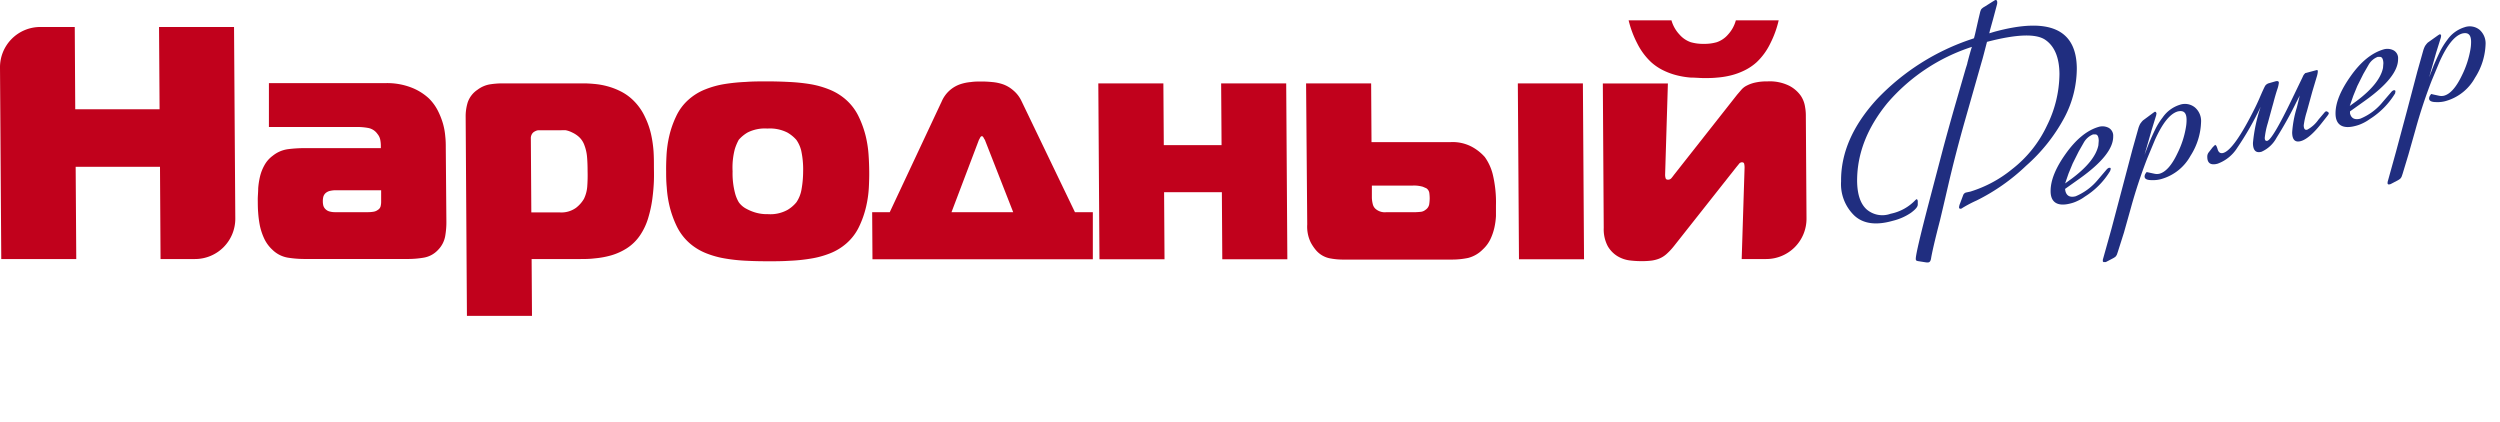 <svg  xmlns="http://www.w3.org/2000/svg" viewBox="0 0 415 70"><defs><style>.cls-1{fill:#202e80;}.cls-2{fill:none;}.cls-3{fill:#c1011c;}</style></defs><path class="cls-1" d="M350.38,28.05a.24.24,0,0,0-.09-.2h-.2a1.11,1.11,0,0,0-.41.31l-1.4,1.64a9.62,9.62,0,0,1-3.72,2.78c-.94.24-1.51-.06-1.71-.89l-.05-.33,2.41-1.71q5.61-4,5.58-7a1.5,1.5,0,0,0-.75-1.43,2.24,2.24,0,0,0-1.72-.14c-1.91.58-3.7,2.05-5.4,4.43s-2.54,4.46-2.52,6.27,1.14,2.55,3.28,2a5.48,5.48,0,0,0,1.15-.41,6.61,6.61,0,0,0,1.25-.73,12.79,12.79,0,0,0,4.21-4.27Zm-7,.75.68-1.65,1-2,.85-1.49a3.09,3.09,0,0,1,1.54-1.35l.37,0q.54,0,.57,1.05l-.06.77c-.36,1.74-1.81,3.56-4.36,5.48l-1.16.84Z"/><path class="cls-1" d="M364.34,17.82a2.62,2.62,0,0,0-2.51-.42A5.43,5.43,0,0,0,359,19.5a11,11,0,0,0-1.24,2c-.35.71-.68,1.45-1,2.2l-.77,2,1.17-4.08.77-2.49.05-.33-.1-.2a.37.37,0,0,0-.18-.05l-.24.16L355.72,20l-.2.22-.24.32a4.33,4.33,0,0,0-.29.69l-1,3.56-1.73,6.56L350.5,38l-1.43,5.11,0,.28.1.11.22,0,.18,0,1.26-.66.31-.2a1.31,1.31,0,0,0,.27-.39l.16-.47,1-3.15,1.16-4.13a85.16,85.16,0,0,1,2.7-8.18l1.3-3.12c1.25-2.77,2.5-4.33,3.78-4.7,1-.23,1.45.22,1.46,1.37a7,7,0,0,1-.11,1.28,15.15,15.15,0,0,1-1.4,4.29c-.94,2-1.95,3.12-3,3.4a1.89,1.89,0,0,1-.82,0l-.84-.18-.46-.1-.18.25a.94.94,0,0,0-.16.48c0,.42.42.63,1.28.61a4.9,4.9,0,0,0,1.6-.21,8,8,0,0,0,4.74-3.82,11,11,0,0,0,1.76-5.69A2.94,2.94,0,0,0,364.34,17.82Z"/><path class="cls-1" d="M386.13,18.46l-.2.14-1.06,1.25A5.35,5.35,0,0,1,383,21.53c-.38.1-.58-.14-.58-.73a13.32,13.32,0,0,1,.51-2.27l.91-3.31.72-2.41a4,4,0,0,0,.2-.94l-.05-.24-.13,0-1.42.38-.41.11c-.05,0-.09,0-.11.06a1.4,1.4,0,0,0-.38.56l-1.87,3.88c-2.09,4.34-3.43,6.58-4,6.75-.29.08-.44-.09-.44-.5a13,13,0,0,1,.51-2.45l.72-2.64.2-.71c.26-1,.47-1.69.64-2.21a4.91,4.91,0,0,0,.27-1.12c0-.26-.2-.34-.6-.23l-1,.29a1.13,1.13,0,0,0-.64.4c-.11.15-.45.87-1,2.16-.28.64-.53,1.17-.75,1.61q-3.45,6.93-5.25,7.42c-.47.13-.78-.09-.94-.66a2.77,2.77,0,0,0-.21-.54l-.18-.15-.41.4-.7.9a1.14,1.14,0,0,0-.2.7c0,1.06.58,1.44,1.72,1.13a6.45,6.45,0,0,0,3.23-2.6,50,50,0,0,0,3.91-6.84,26.35,26.35,0,0,0-1.28,6c0,1.23.48,1.72,1.42,1.46a5.23,5.23,0,0,0,2.5-2.33,64.17,64.17,0,0,0,3.28-5.89l.57-1.11c-.24,1-.4,1.66-.49,2a18.26,18.26,0,0,0-.77,4.09c0,1.24.48,1.74,1.44,1.47s2.13-1.28,3.51-3.05l.89-1.13c.16-.21.25-.36.24-.46l-.11-.19Z"/><path class="cls-1" d="M397.64,15.18a.24.24,0,0,0-.09-.2h-.2a1,1,0,0,0-.41.31l-1.4,1.63a9.36,9.36,0,0,1-3.73,2.78c-.94.24-1.51-.06-1.71-.88l0-.33,2.4-1.71q5.63-4,5.58-7a1.47,1.47,0,0,0-.74-1.42,2.26,2.26,0,0,0-1.73-.14c-1.9.58-3.69,2-5.4,4.42s-2.54,4.47-2.51,6.27,1.14,2.56,3.27,2a6,6,0,0,0,1.16-.41,7.19,7.19,0,0,0,1.25-.73,13.07,13.07,0,0,0,4.21-4.27Zm-7,.74.67-1.64,1-2,.85-1.48a3,3,0,0,1,1.54-1.36l.37,0c.36,0,.55.39.57,1.05l-.06.78c-.36,1.74-1.81,3.56-4.36,5.48l-1.16.84Z"/><path class="cls-1" d="M411.6,4.94a2.6,2.6,0,0,0-2.51-.41,5.43,5.43,0,0,0-2.84,2.09,12.3,12.3,0,0,0-1.24,2c-.34.71-.67,1.44-1,2.2l-.77,2,1.16-4.08.78-2.5.05-.33-.1-.2a.39.39,0,0,0-.18,0l-.25.16L403,7.08l-.2.22-.23.31a4.45,4.45,0,0,0-.29.7l-1,3.55-1.73,6.57-1.79,6.67-1.42,5.12,0,.28.09.11.23,0,.18-.05,1.26-.66.31-.21a1.19,1.19,0,0,0,.27-.39l.16-.47.95-3.14,1.17-4.13a84.25,84.25,0,0,1,2.7-8.18l1.3-3.12q1.86-4.15,3.78-4.7c1-.23,1.45.22,1.46,1.36a7.18,7.18,0,0,1-.11,1.29,15.52,15.52,0,0,1-1.4,4.28q-1.43,3-3,3.4a1.88,1.88,0,0,1-.82,0l-.84-.18-.46-.11-.18.26a.94.94,0,0,0-.16.48c0,.42.42.62,1.28.61a4.8,4.8,0,0,0,1.59-.21,8,8,0,0,0,4.75-3.83,10.94,10.94,0,0,0,1.76-5.68A3,3,0,0,0,411.6,4.94Z"/><path class="cls-1" d="M344.75,11.37q-.06-9.81-13.7-6.09l-.83.25.12-.52.54-1.94.6-2.25a1.33,1.33,0,0,0,.06-.4c0-.34-.12-.47-.36-.4l-.41.25-1.31.83a2.09,2.09,0,0,0-.57.43,2.12,2.12,0,0,0-.21.58l-.24,1-.57,2.51c-.05.2-.11.44-.19.73l-.27.1A38.31,38.31,0,0,0,311.54,16.5q-6,6.57-5.92,13.61a7.24,7.24,0,0,0,2.25,5.72q2.22,2,6.34.82a9.22,9.22,0,0,0,3-1.32c.76-.56,1.14-1,1.14-1.38v0l0-.47a.6.6,0,0,0-.09-.36l-.13-.06-.19.17a7.77,7.77,0,0,1-4.09,2.25,4,4,0,0,1-4-.73q-1.54-1.4-1.57-4.74,0-6.78,5.06-12.94a31.1,31.1,0,0,1,14-9.29c-.15.41-.4,1.3-.76,2.67,0,.13-.13.47-.29,1l-1.76,6.09c-.76,2.65-1.39,4.94-1.92,6.9l-2.33,8.87c-1.51,5.76-2.27,9-2.26,9.65a.4.4,0,0,0,.09.29,1,1,0,0,0,.25.09l1.33.21a1.51,1.51,0,0,0,.47,0c.2-.06.33-.26.39-.61.16-1,.65-3.14,1.49-6.37.14-.59.59-2.46,1.32-5.63q1.25-5.4,2.87-11.09l2.61-9.18.17-.59c.07-.2.34-1.24.83-3.13q7.38-1.93,9.69-.33t2.34,5.67a19.57,19.57,0,0,1-2.09,8.59A19.74,19.74,0,0,1,334,28.09a20.44,20.44,0,0,1-6.94,3.72l-.71.15h0a.72.72,0,0,0-.48.48l-.49,1.31a2.35,2.35,0,0,0-.18.64c0,.22.13.31.37.24a.6.6,0,0,0,.22-.13,21.71,21.71,0,0,1,2.35-1.23,33.31,33.31,0,0,0,8.21-5.77,28.64,28.64,0,0,0,6.35-8A17.55,17.55,0,0,0,344.75,11.37Z"/><path class="cls-2" d="M97.48,26.07a7.19,7.19,0,0,0-.43-1.92,3.4,3.4,0,0,0-.89-1.38A4.43,4.43,0,0,0,95,22a4.19,4.19,0,0,0-1.11-.3,6.8,6.8,0,0,0-.74,0h-3.8a1.24,1.24,0,0,0-.47.13,1.76,1.76,0,0,0-.41.25,1.3,1.3,0,0,0-.38,1l.08,12.18h4.73a4.16,4.16,0,0,0,2.7-.77A5.21,5.21,0,0,0,96.94,33a5.73,5.73,0,0,0,.54-2,25.08,25.08,0,0,0,.09-2.56C97.57,27.54,97.54,26.77,97.48,26.07Z"/><path class="cls-2" d="M163.26,22.82c-.07-.14-.16-.22-.27-.22s-.2.08-.28.22a3.44,3.44,0,0,1-.21.39l-4.55,12h10.24l-4.7-12A3.36,3.36,0,0,1,163.26,22.82Z"/><path class="cls-2" d="M133,25a5.31,5.31,0,0,0-.76-1.76A5.94,5.94,0,0,0,130.7,22a6.42,6.42,0,0,0-3.31-.66,6.33,6.33,0,0,0-3.3.66,5.85,5.85,0,0,0-1.48,1.21,8.43,8.43,0,0,0-.65,1.54,12.12,12.12,0,0,0-.37,3.69A12.93,12.93,0,0,0,122,32a5.85,5.85,0,0,0,.69,1.57A3,3,0,0,0,123,34a3.52,3.52,0,0,0,.88.66,7.62,7.62,0,0,0,1.44.6,6.81,6.81,0,0,0,2.12.28,5.91,5.91,0,0,0,3.27-.72,5.6,5.6,0,0,0,1.46-1.26,5.45,5.45,0,0,0,.86-2.23,17.23,17.23,0,0,0,.2-2.9A14.66,14.66,0,0,0,133,25Z"/><path class="cls-2" d="M236.76,31.2l-.58-.25a5.2,5.2,0,0,0-1.74-.19h-6.72v2a4.84,4.84,0,0,0,.15,1.07,1.52,1.52,0,0,0,.47.8,2.33,2.33,0,0,0,1.71.55h4.41a11.71,11.71,0,0,0,1.3-.06,1.47,1.47,0,0,0,.85-.33,1.41,1.41,0,0,0,.63-.93,7.4,7.4,0,0,0,.07-1,7.07,7.07,0,0,0-.06-.91A1.13,1.13,0,0,0,236.76,31.2Z"/><path class="cls-2" d="M55.61,31.58a4.15,4.15,0,0,0-.74.09,1.69,1.69,0,0,0-.85.41,1.34,1.34,0,0,0-.36.63,3.08,3.08,0,0,0-.07.75,3,3,0,0,0,.08.66,1.34,1.34,0,0,0,.36.6,1.47,1.47,0,0,0,.7.39,3.21,3.21,0,0,0,.8.11h5.62a5.33,5.33,0,0,0,.88-.08,1.6,1.6,0,0,0,.71-.31,1,1,0,0,0,.46-.66,3.3,3.3,0,0,0,.08-.77V31.58Z"/><path class="cls-3" d="M108.49,25.14a19.44,19.44,0,0,0-.41-2.84,13.15,13.15,0,0,0-1-2.86,9.22,9.22,0,0,0-1.75-2.57,8.3,8.3,0,0,0-2.19-1.65,11.6,11.6,0,0,0-2.35-.91,12.34,12.34,0,0,0-2.18-.38c-.68-.06-1.25-.09-1.73-.09H83.38a13.52,13.52,0,0,0-2.1.17,4.7,4.7,0,0,0-2,.88A4.12,4.12,0,0,0,77.64,17a7.85,7.85,0,0,0-.34,2.43l.21,33h10.8L88.25,43h8c.77,0,1.59,0,2.47-.11a14.64,14.64,0,0,0,2.7-.49,10.07,10.07,0,0,0,2.64-1.19A7.66,7.66,0,0,0,106.29,39a10.41,10.41,0,0,0,1.31-2.81,20.21,20.21,0,0,0,.69-3.19c.14-1.07.23-2.09.26-3.06s0-1.77,0-2.4S108.55,26.06,108.49,25.14ZM97.48,31a5.73,5.73,0,0,1-.54,2,5.21,5.21,0,0,1-1.31,1.49,4.16,4.16,0,0,1-2.7.77H88.2L88.12,23a1.3,1.3,0,0,1,.38-1,1.76,1.76,0,0,1,.41-.25,1.24,1.24,0,0,1,.47-.13h3.8a6.8,6.8,0,0,1,.74,0A4.19,4.19,0,0,1,95,22a4.43,4.43,0,0,1,1.13.75,3.4,3.4,0,0,1,.89,1.38,7.19,7.19,0,0,1,.43,1.92c.06.7.09,1.47.09,2.32A25.08,25.08,0,0,1,97.48,31Z"/><path class="cls-3" d="M274.09,10.32a8.74,8.74,0,0,0,2.1,1.4,11.33,11.33,0,0,0,2.24.8,13.62,13.62,0,0,0,2.26.36c.75,0,1.48.08,2.18.08s1.42,0,2.17-.08a13.62,13.62,0,0,0,2.26-.36,11.16,11.16,0,0,0,2.22-.8,8.69,8.69,0,0,0,2.09-1.4,10.62,10.62,0,0,0,2.26-3.11,16.7,16.7,0,0,0,1.39-3.83h-7.11a5.64,5.64,0,0,1-1.31,2.37A4.28,4.28,0,0,1,285,7a7.28,7.28,0,0,1-2.17.28A7.35,7.35,0,0,1,280.65,7a4.37,4.37,0,0,1-1.85-1.26,5.7,5.7,0,0,1-1.34-2.37h-7.11a16.87,16.87,0,0,0,1.43,3.83A10.92,10.92,0,0,0,274.09,10.32Z"/><path class="cls-3" d="M74,24.59c0-.59,0-1.24-.09-2a10.84,10.84,0,0,0-.4-2.15,12.42,12.42,0,0,0-.87-2.15,7.94,7.94,0,0,0-1.44-1.95,9.12,9.12,0,0,0-2.74-1.74,11.15,11.15,0,0,0-4.5-.8H44.64l0,7.28H59.35a10.18,10.18,0,0,1,1.76.16,2.4,2.4,0,0,1,1.55,1,2.14,2.14,0,0,1,.47,1,5.46,5.46,0,0,1,.09.91v.44H50.44a21.55,21.55,0,0,0-2.61.17,5.13,5.13,0,0,0-2.56,1.1,4.84,4.84,0,0,0-1.36,1.54,7.37,7.37,0,0,0-.74,1.87,12.65,12.65,0,0,0-.31,2c0,.67-.08,1.33-.07,1.95s0,1.25.06,2a17.62,17.62,0,0,0,.29,2.24,9.9,9.9,0,0,0,.73,2.17,5.93,5.93,0,0,0,1.34,1.82,4.79,4.79,0,0,0,2.57,1.32,17.55,17.55,0,0,0,2.78.22H67.75a15.35,15.35,0,0,0,2.59-.22A4.18,4.18,0,0,0,72.7,41.5a4.37,4.37,0,0,0,1.2-2.29,13.22,13.22,0,0,0,.2-2.39ZM63.2,34.17a1,1,0,0,1-.46.66,1.6,1.6,0,0,1-.71.31,5.33,5.33,0,0,1-.88.08H55.53a3.21,3.21,0,0,1-.8-.11,1.47,1.47,0,0,1-.7-.39,1.34,1.34,0,0,1-.36-.6,3,3,0,0,1-.08-.66,3.08,3.08,0,0,1,.07-.75,1.34,1.34,0,0,1,.36-.63,1.69,1.69,0,0,1,.85-.41,4.15,4.15,0,0,1,.74-.09h7.66V33.4A3.3,3.3,0,0,1,63.2,34.17Z"/><path class="cls-3" d="M26.4,4.48l.09,13.66h-14L12.41,4.48H6.68A6.69,6.69,0,0,0,0,11.2L.21,43H12.66l-.1-15.31h14L26.65,43h5.73a6.69,6.69,0,0,0,6.68-6.72L38.85,4.48Z"/><path class="cls-3" d="M144.19,25.8a18.8,18.8,0,0,0-.48-3.2,16.69,16.69,0,0,0-1.18-3.27,8.82,8.82,0,0,0-2.17-2.84,9.54,9.54,0,0,0-2.74-1.65,15.21,15.21,0,0,0-3.23-.89,30.58,30.58,0,0,0-3.53-.35c-1.21-.06-2.38-.09-3.52-.09s-2.36,0-3.55.09a30.5,30.5,0,0,0-3.5.35,15.12,15.12,0,0,0-3.22.89,9.25,9.25,0,0,0-2.71,1.65,8.43,8.43,0,0,0-2.13,2.84,15.9,15.9,0,0,0-1.14,3.27,18.65,18.65,0,0,0-.45,3.2q-.08,1.54-.06,2.64c0,.74,0,1.62.1,2.65a18.54,18.54,0,0,0,.48,3.19,16.78,16.78,0,0,0,1.18,3.28,8.93,8.93,0,0,0,2.17,2.84,9.54,9.54,0,0,0,2.74,1.65,15.2,15.2,0,0,0,3.23.88,28.4,28.4,0,0,0,3.5.36c1.19.06,2.38.08,3.55.08s2.32,0,3.53-.08a28.53,28.53,0,0,0,3.52-.36,15.11,15.11,0,0,0,3.22-.88,9.25,9.25,0,0,0,2.71-1.65,8.53,8.53,0,0,0,2.13-2.84,16,16,0,0,0,1.14-3.28,18.4,18.4,0,0,0,.45-3.19c.05-1,.07-1.91.06-2.65S144.26,26.83,144.19,25.8Zm-11.12,5.54a5.45,5.45,0,0,1-.86,2.23,5.6,5.6,0,0,1-1.46,1.26,5.91,5.91,0,0,1-3.27.72,6.81,6.81,0,0,1-2.12-.28,7.62,7.62,0,0,1-1.44-.6A3.52,3.52,0,0,1,123,34a3,3,0,0,1-.37-.44A5.85,5.85,0,0,1,122,32a12.93,12.93,0,0,1-.39-3.56,12.12,12.12,0,0,1,.37-3.69,8.43,8.43,0,0,1,.65-1.54A5.85,5.85,0,0,1,124.09,22a6.33,6.33,0,0,1,3.3-.66,6.42,6.42,0,0,1,3.31.66,5.94,5.94,0,0,1,1.49,1.21A5.31,5.31,0,0,1,133,25a14.66,14.66,0,0,1,.32,3.47A17.23,17.23,0,0,1,133.07,31.34Z"/><polygon class="cls-3" points="251.96 13.84 252.15 43.04 262.95 43.04 262.76 13.84 251.96 13.84"/><path class="cls-3" d="M299.77,19.35c0-.36,0-.88-.12-1.54a4.5,4.5,0,0,0-.73-1.93A5.36,5.36,0,0,0,297,14.23a7.31,7.31,0,0,0-3.58-.72,8.92,8.92,0,0,0-2.07.2,5.61,5.61,0,0,0-1.37.49,2.88,2.88,0,0,0-.93.72l-.69.8L277.9,29c-.11.15-.24.33-.41.53a.73.73,0,0,1-.58.3c-.22,0-.35-.07-.41-.22a1.92,1.92,0,0,1-.09-.61l.46-15.15h-10.8l.15,24a6,6,0,0,0,.66,3,4.73,4.73,0,0,0,1.58,1.65,5.22,5.22,0,0,0,2,.72,15.81,15.81,0,0,0,2,.13,13.06,13.06,0,0,0,1.6-.08,5.37,5.37,0,0,0,1.34-.33,4.23,4.23,0,0,0,1.24-.77,10.57,10.57,0,0,0,1.26-1.35l10.27-13,.49-.6a.62.62,0,0,1,.5-.28c.22,0,.35.09.38.28a2.77,2.77,0,0,1,.06.6L289.12,43h4.07a6.69,6.69,0,0,0,6.69-6.72Z"/><path class="cls-3" d="M247.79,28.91a8.46,8.46,0,0,0-1.31-2.84,7.92,7.92,0,0,0-2-1.62,6.8,6.8,0,0,0-3.67-.86H227.67l-.06-9.75h-10.8L217,37.26a6,6,0,0,0,.59,3,7.35,7.35,0,0,0,.92,1.34,4.05,4.05,0,0,0,2.18,1.27,11.58,11.58,0,0,0,2.13.22h18.12a13.25,13.25,0,0,0,2.76-.27,5.27,5.27,0,0,0,2.47-1.44,5.62,5.62,0,0,0,1.25-1.7,9.29,9.29,0,0,0,.65-1.9,11.7,11.7,0,0,0,.26-1.9c0-.63,0-1.22,0-1.77A19.92,19.92,0,0,0,247.79,28.91Zm-10.54,5a1.41,1.41,0,0,1-.63.93,1.47,1.47,0,0,1-.85.33,11.71,11.71,0,0,1-1.3.06h-4.41a2.33,2.33,0,0,1-1.71-.55,1.52,1.52,0,0,1-.47-.8,4.84,4.84,0,0,1-.15-1.07v-2h6.72a5.2,5.2,0,0,1,1.74.19l.58.25a1.13,1.13,0,0,1,.5.8,7.07,7.07,0,0,1,.06.91A7.4,7.4,0,0,1,237.25,33.9Z"/><polygon class="cls-3" points="202.71 13.84 202.78 24.09 193.19 24.09 193.12 13.84 182.32 13.84 182.51 43.04 193.31 43.04 193.24 31.91 202.83 31.91 202.9 43.04 213.7 43.04 213.51 13.84 202.71 13.84"/><path class="cls-3" d="M178.44,35.22l-8.88-18.46A5.16,5.16,0,0,0,168.2,15a5.28,5.28,0,0,0-1.69-1,7.46,7.46,0,0,0-1.82-.38c-.62-.06-1.21-.09-1.76-.09s-1.14,0-1.76.09a7.46,7.46,0,0,0-1.82.38,5.17,5.17,0,0,0-3,2.78L147.7,35.22h-2.92l.05,7.82h36.58l0-7.82Zm-20.49,0,4.55-12a3.44,3.44,0,0,0,.21-.39c.08-.14.17-.22.28-.22s.2.08.27.22a3.36,3.36,0,0,0,.23.39l4.7,12Z"/></svg>

